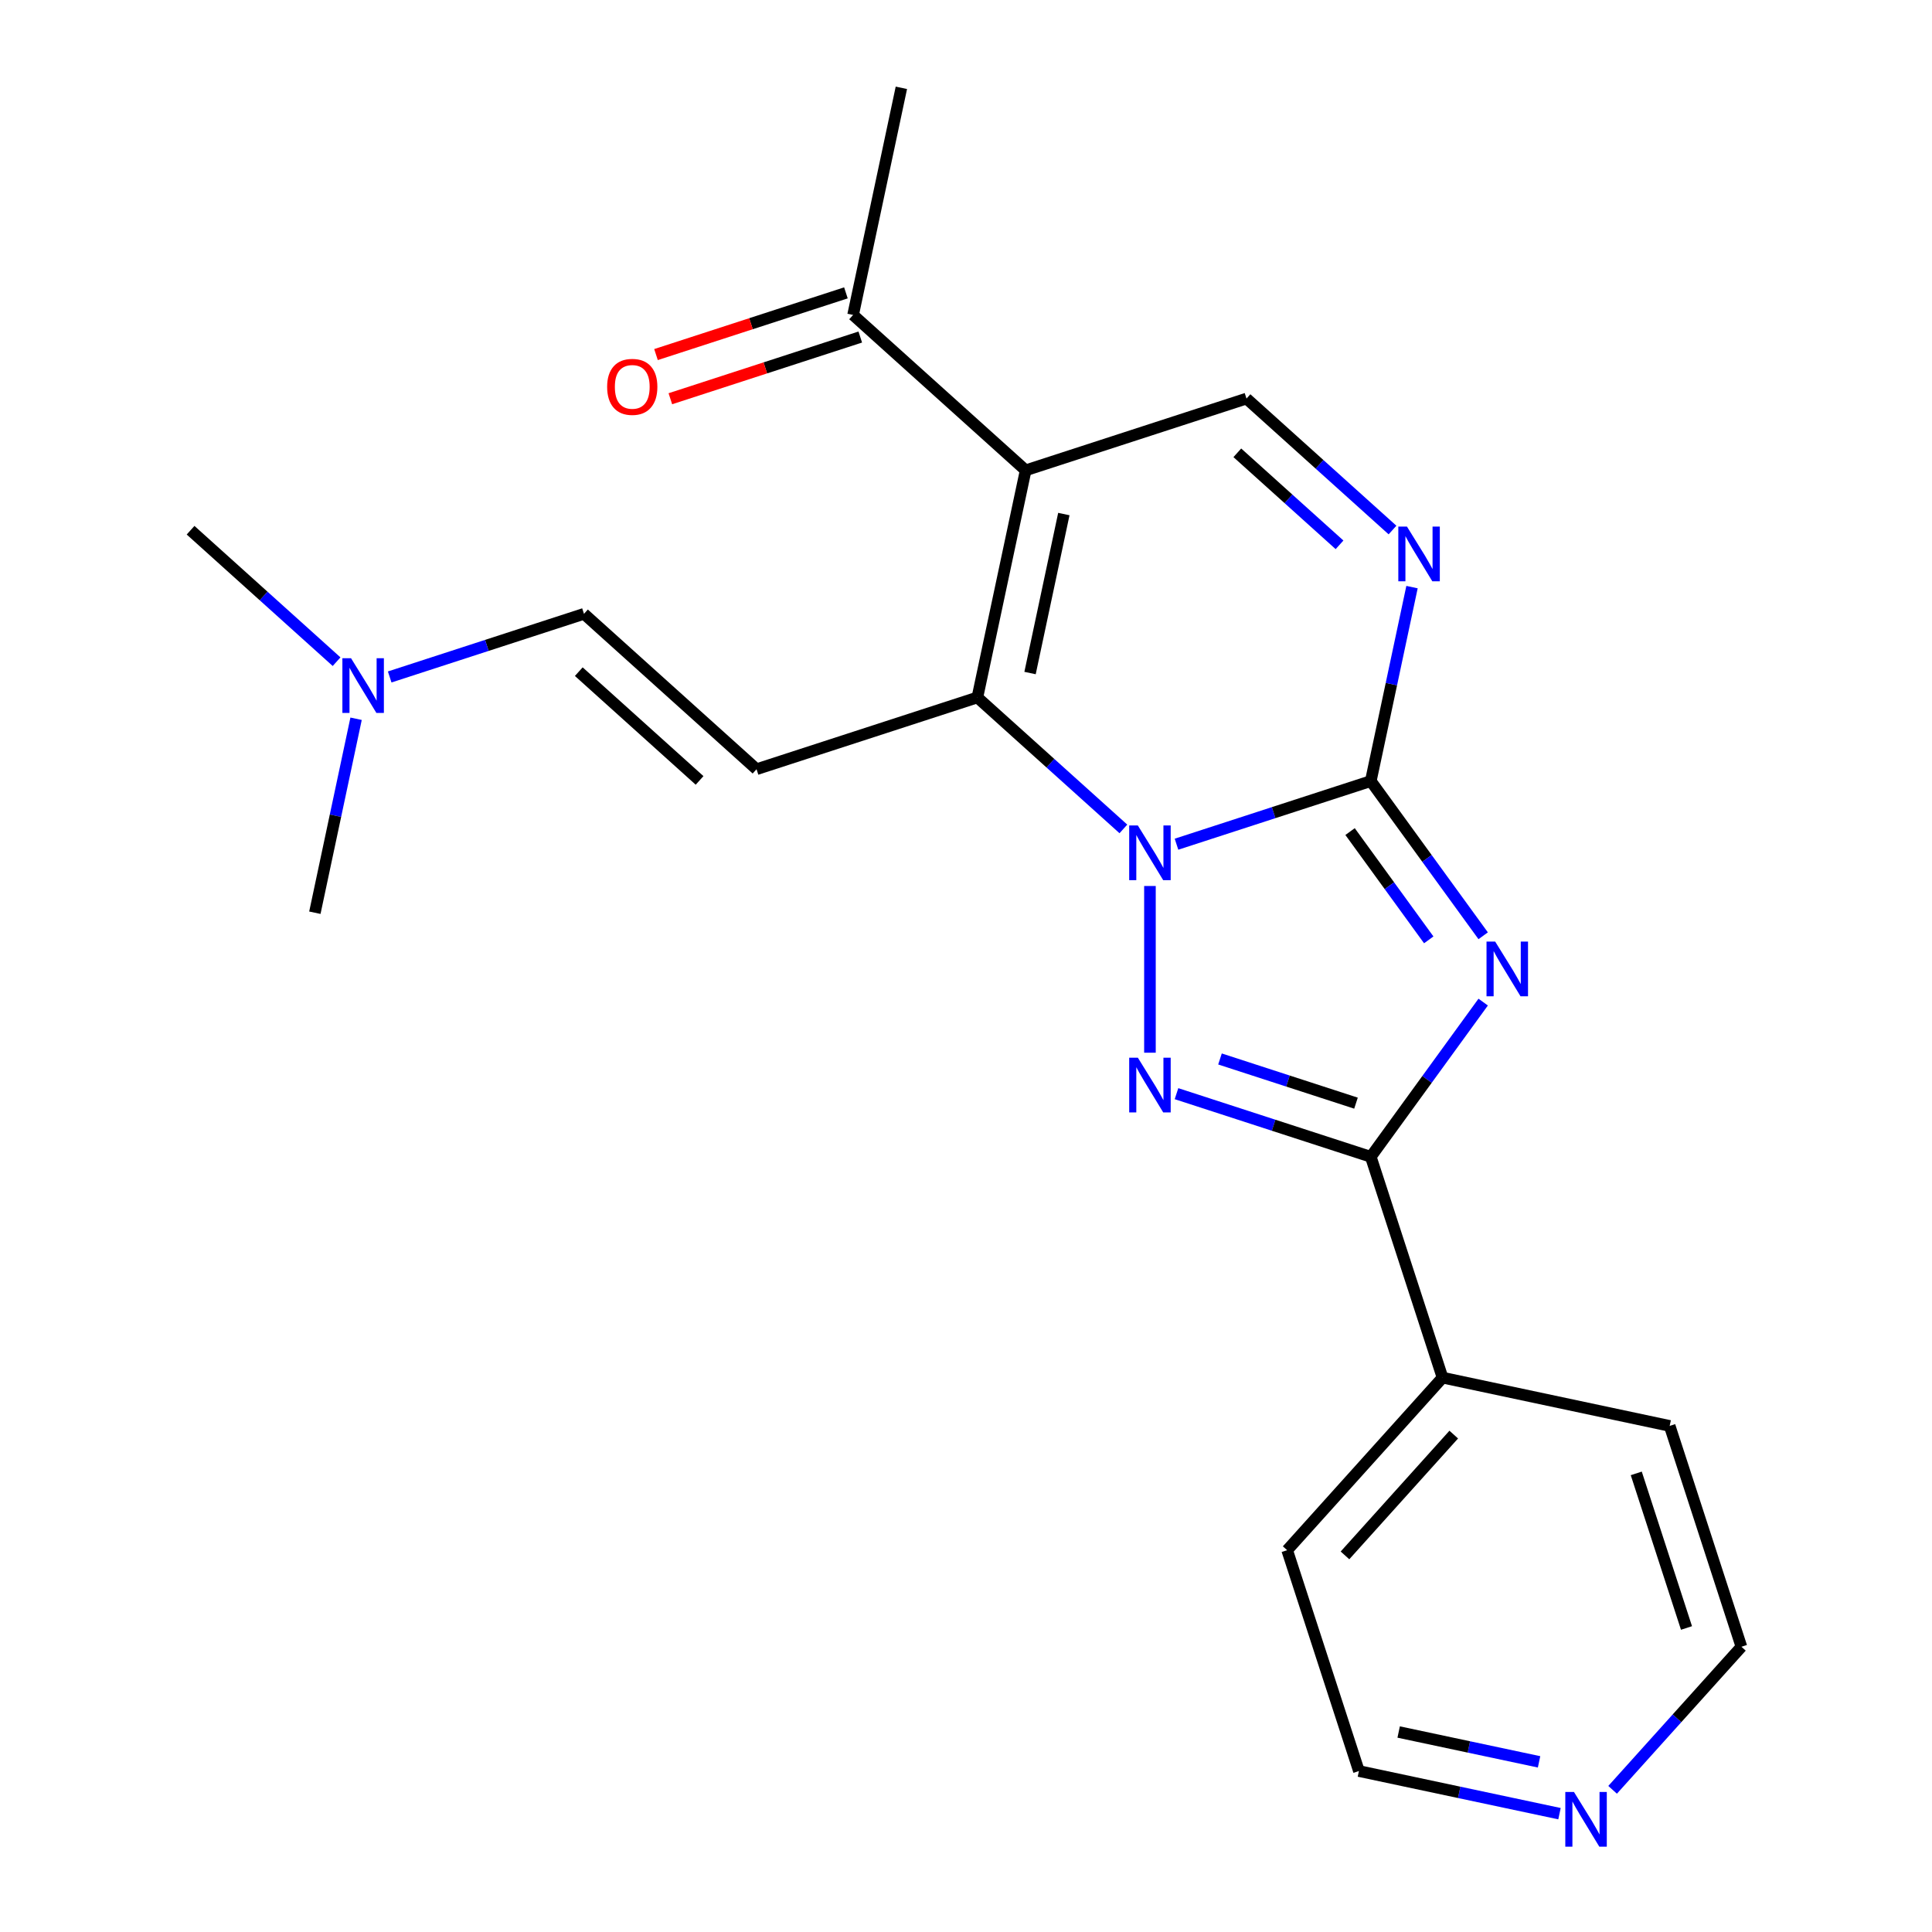 <?xml version='1.0' encoding='iso-8859-1'?>
<svg version='1.1' baseProfile='full'
              xmlns='http://www.w3.org/2000/svg'
                      xmlns:rdkit='http://www.rdkit.org/xml'
                      xmlns:xlink='http://www.w3.org/1999/xlink'
                  xml:space='preserve'
width='1000px' height='1000px' viewBox='0 0 1000 1000'>
<!-- END OF HEADER -->
<rect style='opacity:1.0;fill:#FFFFFF;stroke:none' width='1000' height='1000' x='0' y='0'> </rect>
<path class='bond-0' d='M 608.953,436.959 L 659.234,420.622' style='fill:none;fill-rule:evenodd;stroke:#0000FF;stroke-width:6px;stroke-linecap:butt;stroke-linejoin:miter;stroke-opacity:1' />
<path class='bond-0' d='M 659.234,420.622 L 709.515,404.284' style='fill:none;fill-rule:evenodd;stroke:#000000;stroke-width:6px;stroke-linecap:butt;stroke-linejoin:miter;stroke-opacity:1' />
<path class='bond-2' d='M 595.209,458.59 L 595.209,544.879' style='fill:none;fill-rule:evenodd;stroke:#0000FF;stroke-width:6px;stroke-linecap:butt;stroke-linejoin:miter;stroke-opacity:1' />
<path class='bond-3' d='M 581.464,429.049 L 543.677,395.026' style='fill:none;fill-rule:evenodd;stroke:#0000FF;stroke-width:6px;stroke-linecap:butt;stroke-linejoin:miter;stroke-opacity:1' />
<path class='bond-3' d='M 543.677,395.026 L 505.89,361.003' style='fill:none;fill-rule:evenodd;stroke:#000000;stroke-width:6px;stroke-linecap:butt;stroke-linejoin:miter;stroke-opacity:1' />
<path class='bond-1' d='M 709.515,404.284 L 738.603,444.32' style='fill:none;fill-rule:evenodd;stroke:#000000;stroke-width:6px;stroke-linecap:butt;stroke-linejoin:miter;stroke-opacity:1' />
<path class='bond-1' d='M 738.603,444.32 L 767.69,484.355' style='fill:none;fill-rule:evenodd;stroke:#0000FF;stroke-width:6px;stroke-linecap:butt;stroke-linejoin:miter;stroke-opacity:1' />
<path class='bond-1' d='M 698.794,430.424 L 719.156,458.449' style='fill:none;fill-rule:evenodd;stroke:#000000;stroke-width:6px;stroke-linecap:butt;stroke-linejoin:miter;stroke-opacity:1' />
<path class='bond-1' d='M 719.156,458.449 L 739.517,486.473' style='fill:none;fill-rule:evenodd;stroke:#0000FF;stroke-width:6px;stroke-linecap:butt;stroke-linejoin:miter;stroke-opacity:1' />
<path class='bond-6' d='M 709.515,404.284 L 720.185,354.085' style='fill:none;fill-rule:evenodd;stroke:#000000;stroke-width:6px;stroke-linecap:butt;stroke-linejoin:miter;stroke-opacity:1' />
<path class='bond-6' d='M 720.185,354.085 L 730.856,303.886' style='fill:none;fill-rule:evenodd;stroke:#0000FF;stroke-width:6px;stroke-linecap:butt;stroke-linejoin:miter;stroke-opacity:1' />
<path class='bond-22' d='M 767.69,518.684 L 738.603,558.72' style='fill:none;fill-rule:evenodd;stroke:#0000FF;stroke-width:6px;stroke-linecap:butt;stroke-linejoin:miter;stroke-opacity:1' />
<path class='bond-22' d='M 738.603,558.72 L 709.515,598.755' style='fill:none;fill-rule:evenodd;stroke:#000000;stroke-width:6px;stroke-linecap:butt;stroke-linejoin:miter;stroke-opacity:1' />
<path class='bond-5' d='M 608.953,566.08 L 659.234,582.418' style='fill:none;fill-rule:evenodd;stroke:#0000FF;stroke-width:6px;stroke-linecap:butt;stroke-linejoin:miter;stroke-opacity:1' />
<path class='bond-5' d='M 659.234,582.418 L 709.515,598.755' style='fill:none;fill-rule:evenodd;stroke:#000000;stroke-width:6px;stroke-linecap:butt;stroke-linejoin:miter;stroke-opacity:1' />
<path class='bond-5' d='M 631.466,548.12 L 666.662,559.556' style='fill:none;fill-rule:evenodd;stroke:#0000FF;stroke-width:6px;stroke-linecap:butt;stroke-linejoin:miter;stroke-opacity:1' />
<path class='bond-5' d='M 666.662,559.556 L 701.859,570.992' style='fill:none;fill-rule:evenodd;stroke:#000000;stroke-width:6px;stroke-linecap:butt;stroke-linejoin:miter;stroke-opacity:1' />
<path class='bond-4' d='M 505.89,361.003 L 530.879,243.44' style='fill:none;fill-rule:evenodd;stroke:#000000;stroke-width:6px;stroke-linecap:butt;stroke-linejoin:miter;stroke-opacity:1' />
<path class='bond-4' d='M 533.151,348.366 L 550.643,266.072' style='fill:none;fill-rule:evenodd;stroke:#000000;stroke-width:6px;stroke-linecap:butt;stroke-linejoin:miter;stroke-opacity:1' />
<path class='bond-7' d='M 505.89,361.003 L 391.584,398.143' style='fill:none;fill-rule:evenodd;stroke:#000000;stroke-width:6px;stroke-linecap:butt;stroke-linejoin:miter;stroke-opacity:1' />
<path class='bond-8' d='M 530.879,243.44 L 645.186,206.299' style='fill:none;fill-rule:evenodd;stroke:#000000;stroke-width:6px;stroke-linecap:butt;stroke-linejoin:miter;stroke-opacity:1' />
<path class='bond-9' d='M 530.879,243.44 L 441.561,163.017' style='fill:none;fill-rule:evenodd;stroke:#000000;stroke-width:6px;stroke-linecap:butt;stroke-linejoin:miter;stroke-opacity:1' />
<path class='bond-11' d='M 709.515,598.755 L 746.656,713.062' style='fill:none;fill-rule:evenodd;stroke:#000000;stroke-width:6px;stroke-linecap:butt;stroke-linejoin:miter;stroke-opacity:1' />
<path class='bond-23' d='M 720.759,274.346 L 682.973,240.322' style='fill:none;fill-rule:evenodd;stroke:#0000FF;stroke-width:6px;stroke-linecap:butt;stroke-linejoin:miter;stroke-opacity:1' />
<path class='bond-23' d='M 682.973,240.322 L 645.186,206.299' style='fill:none;fill-rule:evenodd;stroke:#000000;stroke-width:6px;stroke-linecap:butt;stroke-linejoin:miter;stroke-opacity:1' />
<path class='bond-23' d='M 693.339,282.002 L 666.888,258.186' style='fill:none;fill-rule:evenodd;stroke:#0000FF;stroke-width:6px;stroke-linecap:butt;stroke-linejoin:miter;stroke-opacity:1' />
<path class='bond-23' d='M 666.888,258.186 L 640.438,234.37' style='fill:none;fill-rule:evenodd;stroke:#000000;stroke-width:6px;stroke-linecap:butt;stroke-linejoin:miter;stroke-opacity:1' />
<path class='bond-10' d='M 391.584,398.143 L 302.266,317.721' style='fill:none;fill-rule:evenodd;stroke:#000000;stroke-width:6px;stroke-linecap:butt;stroke-linejoin:miter;stroke-opacity:1' />
<path class='bond-10' d='M 362.101,403.943 L 299.579,347.648' style='fill:none;fill-rule:evenodd;stroke:#000000;stroke-width:6px;stroke-linecap:butt;stroke-linejoin:miter;stroke-opacity:1' />
<path class='bond-13' d='M 437.847,151.587 L 388.696,167.557' style='fill:none;fill-rule:evenodd;stroke:#000000;stroke-width:6px;stroke-linecap:butt;stroke-linejoin:miter;stroke-opacity:1' />
<path class='bond-13' d='M 388.696,167.557 L 339.545,183.527' style='fill:none;fill-rule:evenodd;stroke:#FF0000;stroke-width:6px;stroke-linecap:butt;stroke-linejoin:miter;stroke-opacity:1' />
<path class='bond-13' d='M 445.275,174.448 L 396.124,190.418' style='fill:none;fill-rule:evenodd;stroke:#000000;stroke-width:6px;stroke-linecap:butt;stroke-linejoin:miter;stroke-opacity:1' />
<path class='bond-13' d='M 396.124,190.418 L 346.973,206.388' style='fill:none;fill-rule:evenodd;stroke:#FF0000;stroke-width:6px;stroke-linecap:butt;stroke-linejoin:miter;stroke-opacity:1' />
<path class='bond-17' d='M 441.561,163.017 L 466.55,45.455' style='fill:none;fill-rule:evenodd;stroke:#000000;stroke-width:6px;stroke-linecap:butt;stroke-linejoin:miter;stroke-opacity:1' />
<path class='bond-14' d='M 302.266,317.721 L 251.985,334.058' style='fill:none;fill-rule:evenodd;stroke:#000000;stroke-width:6px;stroke-linecap:butt;stroke-linejoin:miter;stroke-opacity:1' />
<path class='bond-14' d='M 251.985,334.058 L 201.704,350.395' style='fill:none;fill-rule:evenodd;stroke:#0000FF;stroke-width:6px;stroke-linecap:butt;stroke-linejoin:miter;stroke-opacity:1' />
<path class='bond-18' d='M 746.656,713.062 L 864.219,738.05' style='fill:none;fill-rule:evenodd;stroke:#000000;stroke-width:6px;stroke-linecap:butt;stroke-linejoin:miter;stroke-opacity:1' />
<path class='bond-19' d='M 746.656,713.062 L 666.234,802.38' style='fill:none;fill-rule:evenodd;stroke:#000000;stroke-width:6px;stroke-linecap:butt;stroke-linejoin:miter;stroke-opacity:1' />
<path class='bond-19' d='M 752.456,742.544 L 696.16,805.066' style='fill:none;fill-rule:evenodd;stroke:#000000;stroke-width:6px;stroke-linecap:butt;stroke-linejoin:miter;stroke-opacity:1' />
<path class='bond-12' d='M 807.192,938.754 L 755.283,927.72' style='fill:none;fill-rule:evenodd;stroke:#0000FF;stroke-width:6px;stroke-linecap:butt;stroke-linejoin:miter;stroke-opacity:1' />
<path class='bond-12' d='M 755.283,927.72 L 703.374,916.687' style='fill:none;fill-rule:evenodd;stroke:#000000;stroke-width:6px;stroke-linecap:butt;stroke-linejoin:miter;stroke-opacity:1' />
<path class='bond-12' d='M 796.617,911.931 L 760.281,904.208' style='fill:none;fill-rule:evenodd;stroke:#0000FF;stroke-width:6px;stroke-linecap:butt;stroke-linejoin:miter;stroke-opacity:1' />
<path class='bond-12' d='M 760.281,904.208 L 723.945,896.484' style='fill:none;fill-rule:evenodd;stroke:#000000;stroke-width:6px;stroke-linecap:butt;stroke-linejoin:miter;stroke-opacity:1' />
<path class='bond-24' d='M 834.682,926.41 L 868.02,889.384' style='fill:none;fill-rule:evenodd;stroke:#0000FF;stroke-width:6px;stroke-linecap:butt;stroke-linejoin:miter;stroke-opacity:1' />
<path class='bond-24' d='M 868.02,889.384 L 901.359,852.357' style='fill:none;fill-rule:evenodd;stroke:#000000;stroke-width:6px;stroke-linecap:butt;stroke-linejoin:miter;stroke-opacity:1' />
<path class='bond-20' d='M 174.214,342.486 L 136.427,308.462' style='fill:none;fill-rule:evenodd;stroke:#0000FF;stroke-width:6px;stroke-linecap:butt;stroke-linejoin:miter;stroke-opacity:1' />
<path class='bond-20' d='M 136.427,308.462 L 98.641,274.439' style='fill:none;fill-rule:evenodd;stroke:#000000;stroke-width:6px;stroke-linecap:butt;stroke-linejoin:miter;stroke-opacity:1' />
<path class='bond-21' d='M 184.31,372.026 L 173.64,422.225' style='fill:none;fill-rule:evenodd;stroke:#0000FF;stroke-width:6px;stroke-linecap:butt;stroke-linejoin:miter;stroke-opacity:1' />
<path class='bond-21' d='M 173.64,422.225 L 162.97,472.424' style='fill:none;fill-rule:evenodd;stroke:#000000;stroke-width:6px;stroke-linecap:butt;stroke-linejoin:miter;stroke-opacity:1' />
<path class='bond-15' d='M 901.359,852.357 L 864.219,738.05' style='fill:none;fill-rule:evenodd;stroke:#000000;stroke-width:6px;stroke-linecap:butt;stroke-linejoin:miter;stroke-opacity:1' />
<path class='bond-15' d='M 872.927,842.639 L 846.928,762.625' style='fill:none;fill-rule:evenodd;stroke:#000000;stroke-width:6px;stroke-linecap:butt;stroke-linejoin:miter;stroke-opacity:1' />
<path class='bond-16' d='M 703.374,916.687 L 666.234,802.38' style='fill:none;fill-rule:evenodd;stroke:#000000;stroke-width:6px;stroke-linecap:butt;stroke-linejoin:miter;stroke-opacity:1' />
<path  class='atom-0' d='M 588.949 427.265
L 598.229 442.265
Q 599.149 443.745, 600.629 446.425
Q 602.109 449.105, 602.189 449.265
L 602.189 427.265
L 605.949 427.265
L 605.949 455.585
L 602.069 455.585
L 592.109 439.185
Q 590.949 437.265, 589.709 435.065
Q 588.509 432.865, 588.149 432.185
L 588.149 455.585
L 584.469 455.585
L 584.469 427.265
L 588.949 427.265
' fill='#0000FF'/>
<path  class='atom-2' d='M 773.901 487.36
L 783.181 502.36
Q 784.101 503.84, 785.581 506.52
Q 787.061 509.2, 787.141 509.36
L 787.141 487.36
L 790.901 487.36
L 790.901 515.68
L 787.021 515.68
L 777.061 499.28
Q 775.901 497.36, 774.661 495.16
Q 773.461 492.96, 773.101 492.28
L 773.101 515.68
L 769.421 515.68
L 769.421 487.36
L 773.901 487.36
' fill='#0000FF'/>
<path  class='atom-3' d='M 588.949 547.454
L 598.229 562.454
Q 599.149 563.934, 600.629 566.614
Q 602.109 569.294, 602.189 569.454
L 602.189 547.454
L 605.949 547.454
L 605.949 575.774
L 602.069 575.774
L 592.109 559.374
Q 590.949 557.454, 589.709 555.254
Q 588.509 553.054, 588.149 552.374
L 588.149 575.774
L 584.469 575.774
L 584.469 547.454
L 588.949 547.454
' fill='#0000FF'/>
<path  class='atom-7' d='M 728.244 272.562
L 737.524 287.562
Q 738.444 289.042, 739.924 291.722
Q 741.404 294.402, 741.484 294.562
L 741.484 272.562
L 745.244 272.562
L 745.244 300.882
L 741.364 300.882
L 731.404 284.482
Q 730.244 282.562, 729.004 280.362
Q 727.804 278.162, 727.444 277.482
L 727.444 300.882
L 723.764 300.882
L 723.764 272.562
L 728.244 272.562
' fill='#0000FF'/>
<path  class='atom-13' d='M 814.677 927.515
L 823.957 942.515
Q 824.877 943.995, 826.357 946.675
Q 827.837 949.355, 827.917 949.515
L 827.917 927.515
L 831.677 927.515
L 831.677 955.835
L 827.797 955.835
L 817.837 939.435
Q 816.677 937.515, 815.437 935.315
Q 814.237 933.115, 813.877 932.435
L 813.877 955.835
L 810.197 955.835
L 810.197 927.515
L 814.677 927.515
' fill='#0000FF'/>
<path  class='atom-14' d='M 314.254 200.238
Q 314.254 193.438, 317.614 189.638
Q 320.974 185.838, 327.254 185.838
Q 333.534 185.838, 336.894 189.638
Q 340.254 193.438, 340.254 200.238
Q 340.254 207.118, 336.854 211.038
Q 333.454 214.918, 327.254 214.918
Q 321.014 214.918, 317.614 211.038
Q 314.254 207.158, 314.254 200.238
M 327.254 211.718
Q 331.574 211.718, 333.894 208.838
Q 336.254 205.918, 336.254 200.238
Q 336.254 194.678, 333.894 191.878
Q 331.574 189.038, 327.254 189.038
Q 322.934 189.038, 320.574 191.838
Q 318.254 194.638, 318.254 200.238
Q 318.254 205.958, 320.574 208.838
Q 322.934 211.718, 327.254 211.718
' fill='#FF0000'/>
<path  class='atom-15' d='M 181.699 340.701
L 190.979 355.701
Q 191.899 357.181, 193.379 359.861
Q 194.859 362.541, 194.939 362.701
L 194.939 340.701
L 198.699 340.701
L 198.699 369.021
L 194.819 369.021
L 184.859 352.621
Q 183.699 350.701, 182.459 348.501
Q 181.259 346.301, 180.899 345.621
L 180.899 369.021
L 177.219 369.021
L 177.219 340.701
L 181.699 340.701
' fill='#0000FF'/>
</svg>

